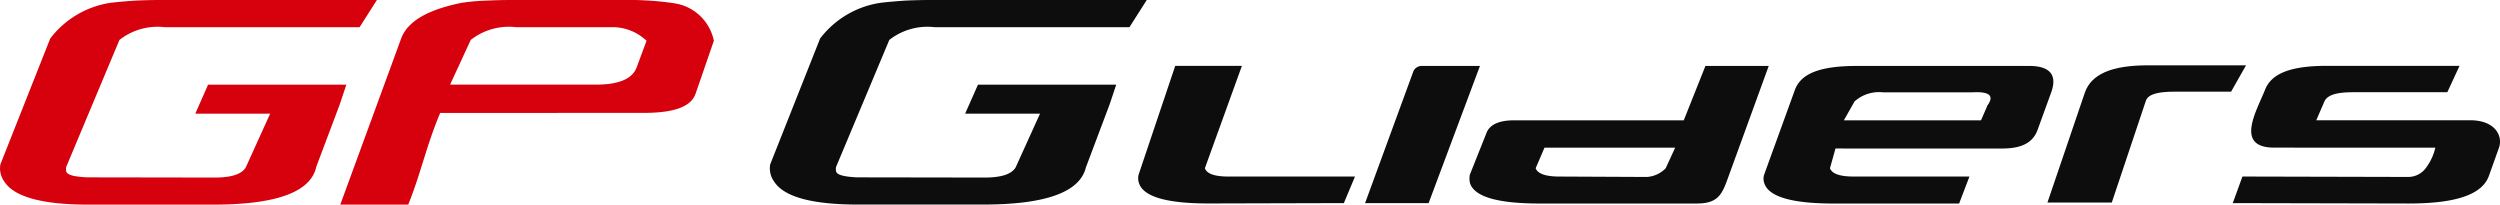 <svg id="Group_847" data-name="Group 847" xmlns="http://www.w3.org/2000/svg" width="180.831" height="14.796" viewBox="0 0 180.831 14.796">
  <g id="Group_848" data-name="Group 848">
    <path id="Path_2246" data-name="Path 2246" d="M52.074,8.165h1.917c2.161,0,3.408-.432,3.743-1.385L59.057,2.95A3.426,3.426,0,0,0,56.364.268c-.426-.075-.9-.134-1.4-.178S53.93.015,53.367,0h-8.9Q43.508,0,42.6.045a14.727,14.727,0,0,0-1.81.164c-2.039.417-3.819,1.147-4.352,2.578L32.036,14.8H36.95c.913-2.25,1.324-4.307,2.313-6.631Zm-.244-6.2a3.575,3.575,0,0,1,2.358.983l-.73,1.967c-.32.8-1.308,1.206-2.906,1.206H39.978L41.47,2.89a4.455,4.455,0,0,1,3.271-.924Z" transform="translate(-7.422)" fill="#d7000d" fill-rule="evenodd"/>
    <path id="Path_2247" data-name="Path 2247" d="M22.88,12.054l1.7-4.515.472-1.415h-10l-.928,2.1h5.416l-1.765,3.889c-.289.476-1,.715-2.13.73l-9.342-.015c-.943-.045-1.445-.178-1.506-.417a.7.7,0,0,1,0-.357L8.639,2.89a4.458,4.458,0,0,1,3.272-.924h14.1L27.262,0H11.636C11,0,10.389.015,9.765.045,9.156.089,8.548.134,7.97.208A6.729,6.729,0,0,0,3.634,2.786L.028,11.89a1.633,1.633,0,0,0,.3,1.266C1.047,14.244,3.07,14.8,6.357,14.8H15.44q6.846,0,7.44-2.741" transform="translate(0)" fill="#d7000d" fill-rule="evenodd"/>
    <g id="Group_849" data-name="Group 849">
      <path id="Path_2241" data-name="Path 2241" d="M224.849,12.12a3.887,3.887,0,0,1-.7,1.49,1.593,1.593,0,0,1-1.232.626l-12.02-.03-.7,1.922,12.72.029c3.53,0,5.341-.685,5.812-2.011l.715-2c.32-.879-.274-2.011-2.069-2.011H216.238l.593-1.371c.244-.522,1.065-.656,2.085-.656h6.8L226.6,6.2h-9.616c-2.708,0-4.017.6-4.458,1.743-.593,1.505-2.221,4.172.669,4.172Z" transform="translate(-48.696 -1.437)" fill="#0d0d0d" fill-rule="evenodd"/>
      <path id="Path_2242" data-name="Path 2242" d="M172.121,12.181h11.152c1.445,0,2.252-.432,2.586-1.385l.974-2.682c.456-1.266-.107-1.907-1.6-1.907H172.76c-2.724,0-4.048.581-4.473,1.743l-2.221,6.124a.973.973,0,0,0,.015.626c.32.968,1.993,1.46,5.006,1.46h9.083l.746-1.952h-8.369c-.989,0-1.567-.194-1.719-.6l.4-1.431ZM182.193,9.1v.03l-.441,1.013h-9.92l.776-1.371a2.668,2.668,0,0,1,2.069-.655h6.436c1.278-.075,1.628.254,1.08.983" transform="translate(-38.462 -1.438)" fill="#0d0d0d" fill-rule="evenodd"/>
      <path id="Path_2243" data-name="Path 2243" d="M152.836,10.139H141.577c-1.08,0-1.749.3-1.993.879l-1.217,3.054a1.419,1.419,0,0,0,.015.626c.32.968,1.993,1.46,5.021,1.46h11.365c1.613,0,1.856-.7,2.328-2.011l2.89-7.941h-4.579l-1.567,3.934Zm.38,1.982-.685,1.49a2.092,2.092,0,0,1-1.355.626l-6.329-.03c-.974,0-1.567-.194-1.72-.6l.639-1.49h9.448Z" transform="translate(-32.049 -1.437)" fill="#0d0d0d" fill-rule="evenodd"/>
      <path id="Path_2244" data-name="Path 2244" d="M133.108,16.129l3.713-9.923h-4.2a.662.662,0,0,0-.609.372l-3.5,9.551Z" transform="translate(-29.772 -1.438)" fill="#0d0d0d" fill-rule="evenodd"/>
      <path id="Path_2245" data-name="Path 2245" d="M122.026,16.129l.807-1.922h-9.159c-.99,0-1.552-.194-1.7-.6l2.678-7.405h-4.823l-2.648,7.867a1.073,1.073,0,0,0,.031.625c.319.969,1.993,1.461,5.02,1.461Z" transform="translate(-24.822 -1.438)" fill="#0d0d0d" fill-rule="evenodd"/>
      <path id="Path_2248" data-name="Path 2248" d="M206.034,8.055l1.08-1.907h-7.09c-2.693,0-4.108.67-4.565,1.967l-2.708,7.956h4.655l2.465-7.361c.183-.536,1.065-.655,2.084-.655Z" transform="translate(-44.654 -1.424)" fill="#0d0d0d" fill-rule="evenodd"/>
      <path id="Path_2249" data-name="Path 2249" d="M95.356,12.054l1.7-4.515.472-1.415h-10l-.928,2.1h5.416l-1.765,3.889c-.289.476-1,.715-2.13.73l-9.342-.015c-.943-.045-1.445-.178-1.506-.417a.7.7,0,0,1,0-.357L81.115,2.89a4.458,4.458,0,0,1,3.272-.924h14.1L99.738,0H84.112c-.639,0-1.248.015-1.872.045-.609.045-1.217.089-1.795.164A6.729,6.729,0,0,0,76.11,2.786L72.5,11.89a1.633,1.633,0,0,0,.3,1.266c.715,1.088,2.738,1.639,6.025,1.639h9.083q6.846,0,7.44-2.741" transform="translate(-16.79)" fill="#0d0d0d" fill-rule="evenodd"/>
      <rect id="Rectangle_860" data-name="Rectangle 860" width="180.831" height="14.796" fill="none"/>
    </g>
  </g>
</svg>
